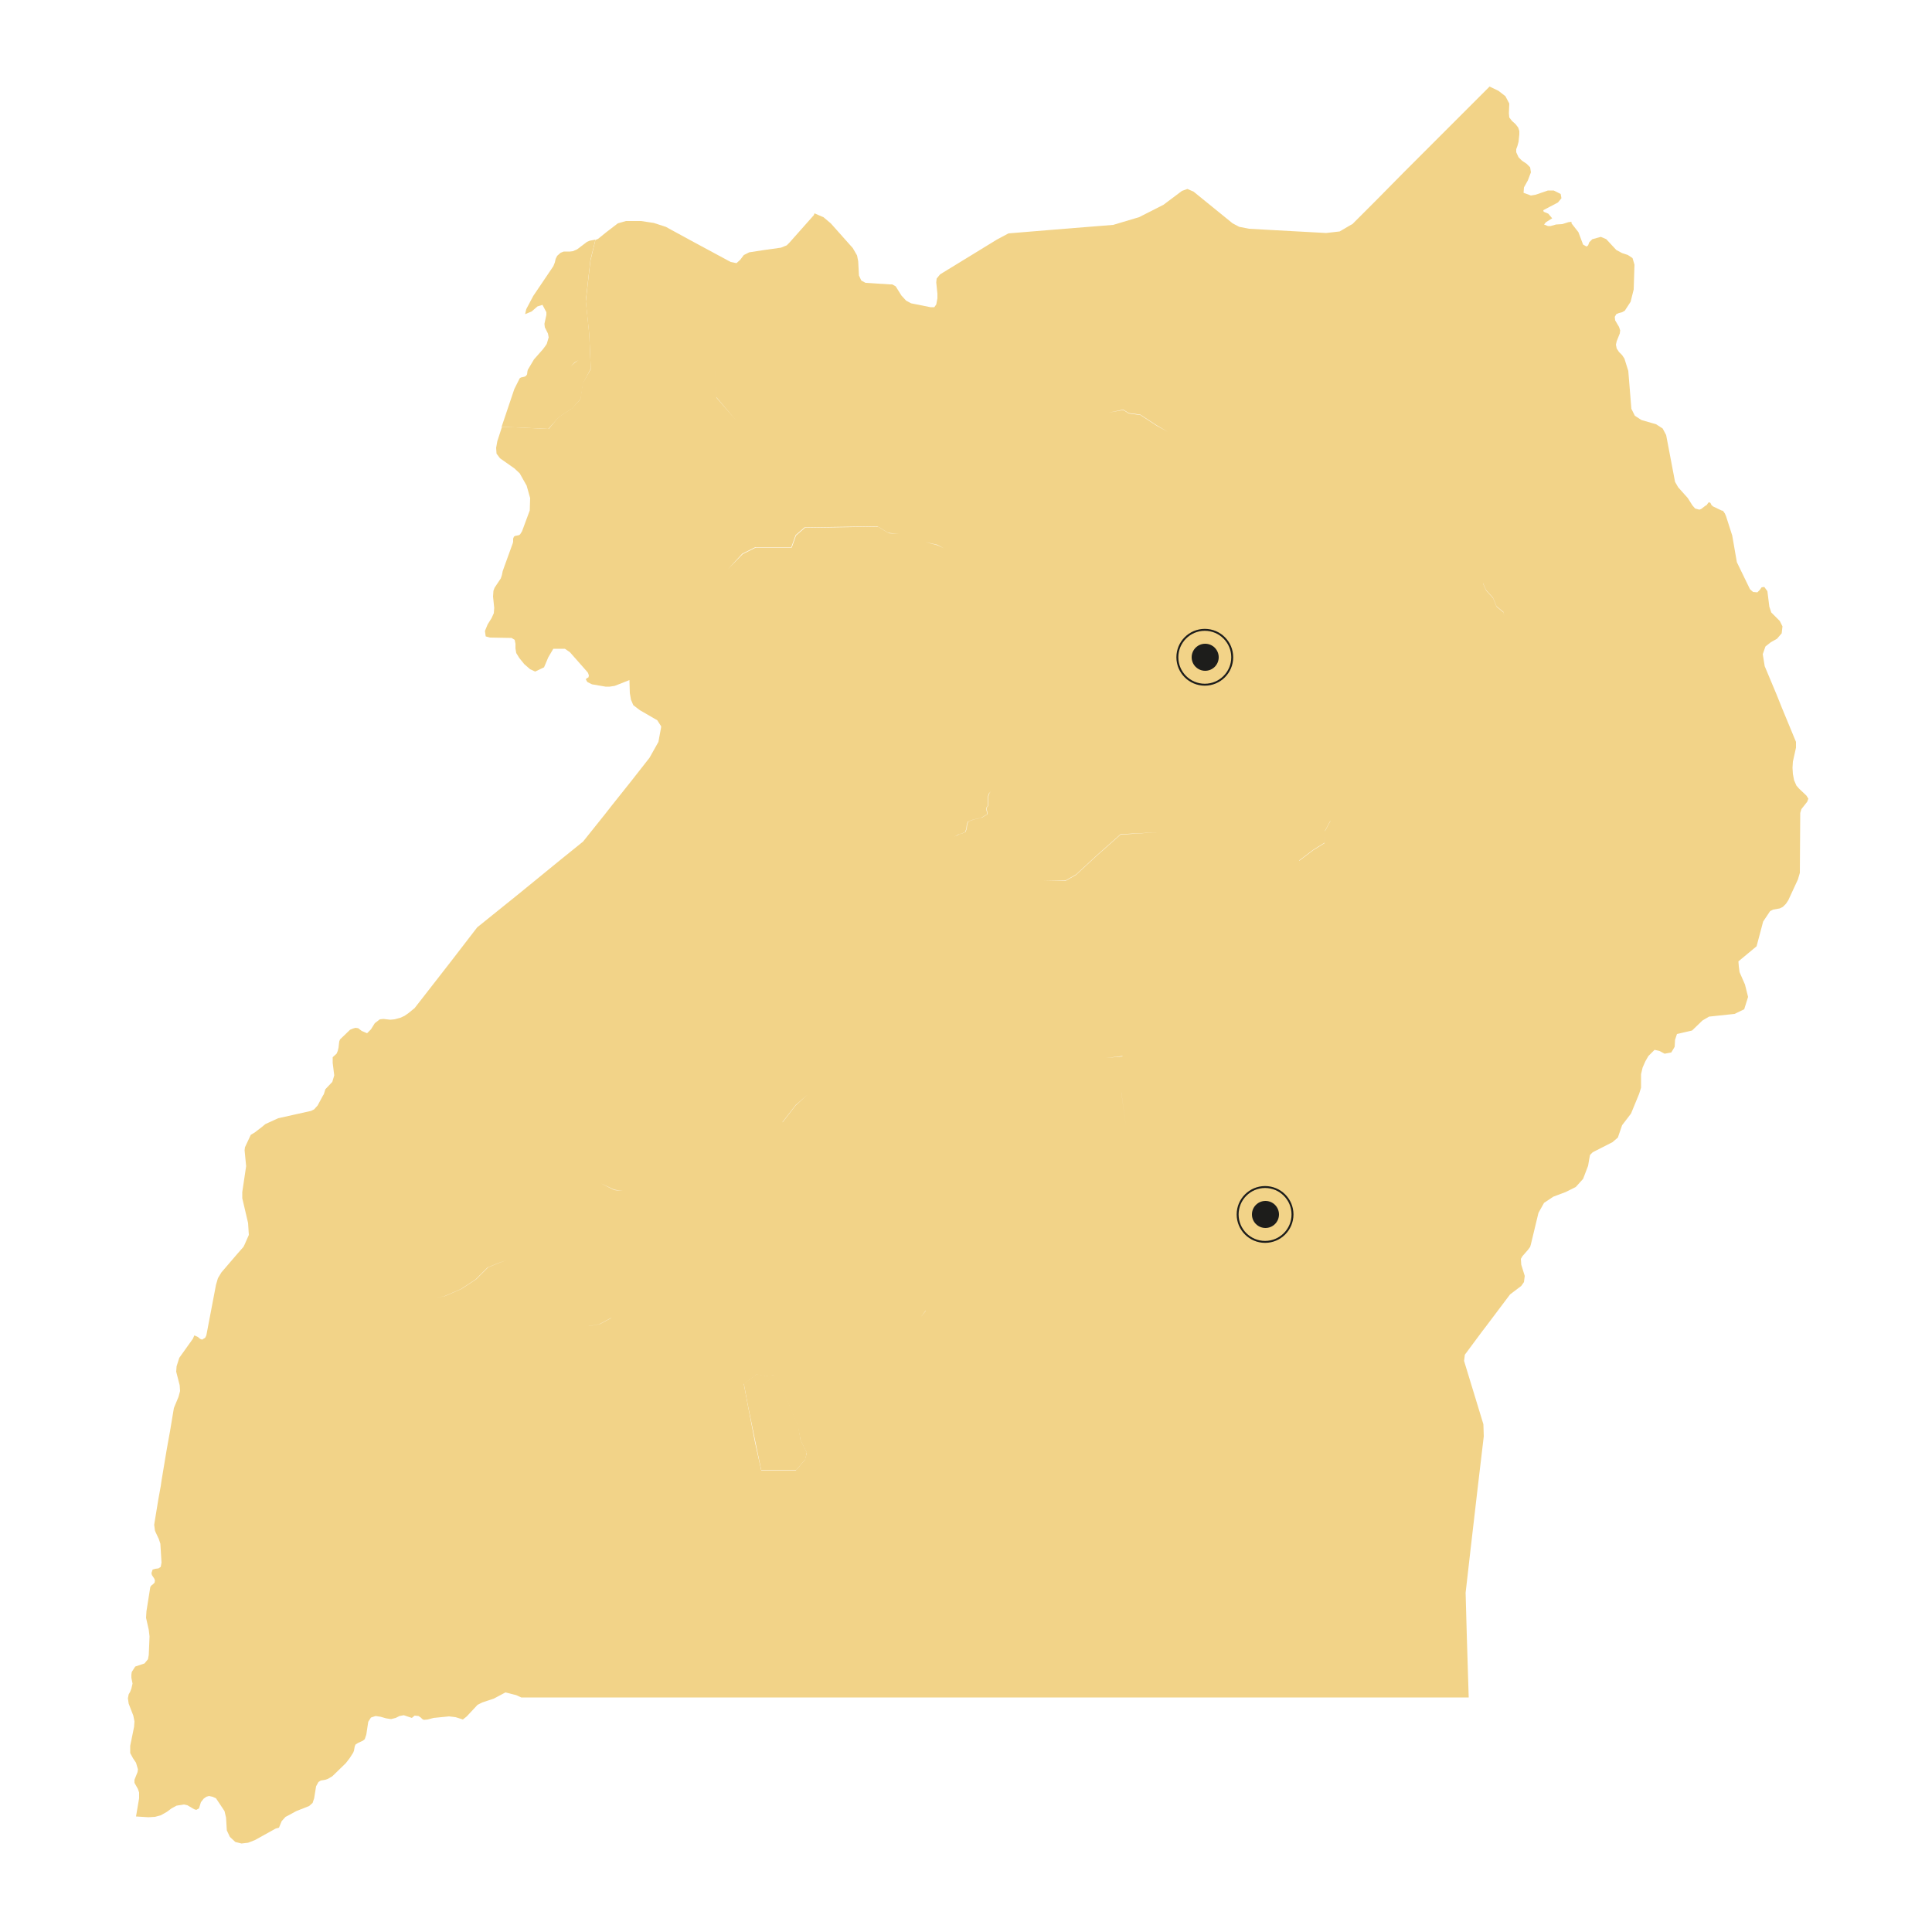 <?xml version="1.0" encoding="utf-8"?>
<!-- Generator: Adobe Illustrator 23.1.1, SVG Export Plug-In . SVG Version: 6.00 Build 0)  -->
<svg version="1.1" id="Layer_1" xmlns="http://www.w3.org/2000/svg" xmlns:xlink="http://www.w3.org/1999/xlink" x="0px" y="0px"
	 viewBox="0 0 500 500" style="enable-background:new 0 0 500 500;" xml:space="preserve">
<style type="text/css">
	.st0{fill:#F2D388;}
	.st1{fill:#1D1D1B;}
	.st2{fill:none;stroke:#1D1D1B;stroke-width:0.5;stroke-miterlimit:10;}
</style>
<path class="st0" d="M208.4,377.7l0.4-1.8l-1.6-3.2l-0.6-3.6l-1.4-3.4l-1.8-4.3l-1.1-2.8l-1.9-2.8l-2.3,0.3l-2.3-0.5l-3.3,2.5
	l1.1,5.8l1.9,9.3l1.5,7.2h9.1L208.4,377.7z"/>
<path class="st0" d="M467.5,205.9l-1.9-1.8l-0.7-0.8l-0.6-1.4l-0.3-1.6l-0.1-1.6l0.1-1.6l0.8-3.6V192l-3.6-8.7l-1.4-3.5l-3.1-7.4
	l-0.5-3.1l0.7-2l1.4-1.1l1.6-0.9l1.2-1.4l0.2-1.8l-0.7-1.4l-2.2-2.2l-0.5-1.5l-0.5-4l-0.8-1.1l-0.7,0.1l-0.5,0.7l-0.6,0.6l-1.1-0.1
	l-0.8-0.7l-3.4-7l-1.2-6.9l-1.6-5l-0.3-0.7l-0.5-0.7l-0.4-0.1l-2.3-1.1l-0.1-0.2l-0.2-0.1l-0.1-0.3l-0.2-0.3l-0.3-0.1l-0.2,0.1
	l-0.4,0.6l-0.2,0.1l-0.3,0.2l-0.9,0.7l-0.5,0.2l-1.1-0.3l-0.7-0.8l-1.2-1.9l-2.5-2.8l-0.8-1.4l-2.3-12.1l-1.4,1l-1.5,0.5l-1.8-0.7
	l-1.8,0.2l-3,0.7l-3.1-0.4l-4,6.8l-4.9,6.2l-1.3,3.2l-0.5,3.5l-2,8.6l2-8.6l0.5-3.5l1.3-3.2l4.9-6.2l4-6.8l3.1,0.4l3-0.7l1.8-0.2
	l1.8,0.7l1.5-0.5l1.4-1l-0.9-1.7l-1.7-1.1l-3.8-1.1l-1.7-1.1l-0.9-1.8l-0.8-9.8l-1-3.2l-0.6-0.9l-0.8-0.8l-0.6-0.9l-0.2-1l0.2-0.9
	l0.8-2l0.1-0.8l-0.3-0.9l-1-1.7l-0.1-0.9l0.4-0.7L419,81l0.8-0.2l0.7-0.4l1.5-2.3l0.8-3.2l0.2-6.4l-0.5-1.7l-1.2-0.8l-1.5-0.5
	l-1.5-0.8l-2.6-2.8l-1.4-0.6l-2.2,0.6l-0.8,0.8l-0.3,0.8l-0.4,0.3l-0.9-0.5l-1.2-3.2l-1.8-2.3v-0.4l-0.8,0.1l-1.6,0.5l-1.6,0.1
	l-1.4,0.4h-0.7l-1-0.4l0.5-0.6l1.6-1l-1-1.2l-1.2-0.5l-0.1-0.4l3.8-2l0.9-1.1l-0.2-1.1l-1.8-0.9h-1.5l-3.2,1.1l-1.2,0.2l-1.9-0.7
	l0.1-1.4l1-1.8l0.8-2.1l-0.2-1.3l-0.9-0.9l-1.2-0.8l-0.9-0.9l-0.6-1.3v-0.8l0.3-0.8l0.3-1.1l0.2-1.9v-0.9l-0.3-0.9l-0.7-0.9
	l-0.9-0.8l-0.7-0.9l-0.1-1.1l0.1-2.5l-1-1.9l-1.8-1.4l-2.3-1.1l-6.5,6.5l-6.6,6.6l-8.9,8.9l-7.6,7.7L350,58l-0.4,0.2l-2.9,1.7
	l-3.5,0.4l-12.8-0.7l-1.8-0.1l-0.9,3.4l-0.7,2.3l0.5,2.6l1.9,2.6l0.9,4.4l-0.2,10.5l0.2-10.5l-0.9-4.4l-1.9-2.6l-0.5-2.6l0.7-2.3
	l0.9-3.4l-5.4-0.3l-2.5-0.5l-1.7-0.9l-10.1-8.2l-1.6-0.7l-1.4,0.5l-4.8,3.6l-6.3,3.2l-6.7,2l-12.5,1L261,60.4l-3,1.6l-14.7,9
	l-0.9,1.1l-0.1,1l0.3,2.9v1.2l-0.2,1.1l-0.1,0.5l-0.5,0.7h-1l-5-1l-1.3-0.7l-1.2-1.3l-0.5-0.8v0.1l-0.4,11.4l-0.5,1l-1,0.5l-0.2,1.6
	l0.2,1.7l0.7,1.4l0.2,1.4l-1.6,2.9l-0.2,1.7l0.4,1.7l-0.5,1.5l-0.8,1.4l-1,1.3l-1.2,1.1l-0.5,1.5l-0.1,1.7l-2.9,4.8l-0.2,1.6
	l-0.3,1.6l-16,5l-8.4,1.3l-2.5,3.5l-2,2.9l-1.1,0.7h-1.5l-1-0.5l-0.7-1.1l-2.1-0.6l-1.7-2.2L184,125l-3.3-0.9l3.3,0.9l1.9,1.6
	l1.7,2.2l2.1,0.6l0.7,1.1l1,0.5h1.5l1.1-0.7l2-2.9l2.5-3.5l8.4-1.3l16-5l0.3-1.6l0.2-1.6l2.9-4.8l0.1-1.7l0.5-1.5l1.2-1.1l1-1.3
	l0.8-1.4l0.5-1.5l-0.4-1.7l0.2-1.7l1.6-2.9l-0.2-1.4l-0.7-1.4l-0.2-1.7l0.2-1.6l1-0.5l0.5-1l0.4-11.4v-0.1l-1-1.6l-0.9-0.5h-0.6
	l-6.3-0.4l-1.1-0.6l-0.6-1.3l-0.2-3.7l-0.3-1.5l-1.1-1.9l-5.7-6.4l-1.9-1.6l-0.5-0.2l-1.6-0.7l-0.2-0.1l-0.2,0.5l-6.3,7.1l-0.7,0.7
	l-1.5,0.6l-4.3,0.6l-3.9,0.6l-1.4,0.7l-0.9,1.2l-0.1,0.1l-0.9,0.8l-1.5-0.3l-10.2-5.5l-6.6-3.6l-3.1-1l-3.3-0.5H162l-2.1,0.6l-3,2.3
	l-2.1,1.7l-0.7,0.3l-1.3,5.4L151.6,78l0.9,8.6l0.4,8.9l1.7,1.7l2.3-0.5l1.5-1.2l0.7-1.9l1.6-0.9l2,0.3l2.3,0.7l1.6,1.6l3.3,2.4
	l4,1.2l1.1,0.9l-1.1-0.9l-4-1.2l-3.3-2.4l-1.6-1.6l-2.3-0.7l-2-0.3l-1.6,0.9l-0.7,1.9l-1.5,1.2l-2.3,0.5l-1.7-1.7l-2.1,3.7l-0.6,4.1
	l-2.2,2.4l-3.4,2.2L142,111l-8.6-0.4l-3.5-0.1l-1.2,3.7l-0.3,1.7l0.1,1.5l0.9,1.2l3.7,2.6l1.4,1.3l1.8,3.2l0.9,3.2l-0.1,3.2l-2,5.4
	l-0.5,0.8l-0.3,0.2l-1,0.2l-0.3,0.2l-0.2,0.5v0.8l-0.1,0.4l-2.1,5.8l-0.5,1.4l-0.2,1l-0.1,0.3l-0.2,0.6l-1.6,2.4l-0.3,0.8l-0.1,1.5
	l0.3,2.9l-0.1,1.4l-0.6,1.3l-1,1.6l-0.7,1.7l0.2,1.4l1.1,0.3l5.6,0.1l0.8,0.5l0.2,1v1.2l0.2,1.2l0.8,1.3l1.3,1.6l1.5,1.3l1.3,0.6
	l2.3-1.1l1.1-2.6l1.3-2.2h3l1.3,0.9l4.5,5.1l0.2,0.3l0.2,0.6l-0.1,0.5l-0.4,0.2l-0.3,0.3l0.4,0.7l1.2,0.6l3.5,0.6h1.1l1.3-0.2
	l3.8-1.5l0.1,3.4l0.3,1.7l0.6,1.4l1.7,1.3l4.5,2.6l0.9,1.4l0.1,0.2v0.2l-0.7,3.8l-2.3,4.1l-4.7,6l-5.1,6.4l-1.8,2.3l-1.6,2l-4,5
	l-5.7,4.6l-10.9,8.9l-10.8,8.7l-6.7,8.7l-3.5,4.5l-0.3,13.9l0.3-13.9l-6,7.7l-1.6,1.3l-1,0.7l-1.1,0.5l-1.5,0.4l-1.1,0.1l-1.8-0.2
	l-0.9,0.1l-1.3,1l-1,1.6l-1,1l-1.4-0.6l-0.9-0.7L92,266l-0.7,0.2l-0.7,0.3L88,269l-0.2,0.5l-0.2,1.7l-0.2,0.8l-0.3,0.7l-1,0.9v1.5
	l0.4,3.2L86,280l-1.8,1.9l-0.4,1.3l-0.2,0.3l-1.4,2.6l-0.9,1l-0.8,0.4l-8.5,1.9l-3.3,1.5l-1.1,0.9l-1.7,1.3l-1,0.6l-1.5,3.2
	l-0.1,0.8l0.4,4.1l-1,6.7v1.6l1.5,6.4l0.2,3.1l-1.1,2.5l-0.3,0.6l-1.5,1.7l-4.2,4.9l-0.9,1.5l-0.5,1.7l-2.5,13.1l-0.3,0.6l-0.8,0.5
	l-0.5-0.2l-0.6-0.5l-0.9-0.4l-0.4,0.9l-3.5,4.9l-0.7,2.2l-0.1,1.4l0.9,3.5l0.1,1.5l-0.4,1.5l-1.2,2.9l-1,6l-0.4,2.2l-0.5,2.8
	l-1.3,7.8l-0.2,1.4l-0.6,3.3l-1.1,6.7l6.4-0.8l-6.4,0.8l0.2,1.5l0.2,0.5l0.8,1.7l0.4,1.2l0.3,4.9l-0.2,1.1l-0.6,0.4l-0.8,0.1
	l-0.7,0.2l-0.3,0.9l0.1,0.5l0.6,0.9l0.2,0.5l-0.1,0.6l-0.4,0.4l-0.4,0.3l-0.3,0.4l-1,6.3l-0.1,1.7l0.7,3.1l0.2,1.7l-0.2,4.8
	l-0.2,1.1l-0.9,1.1l-2.4,0.8l-0.9,1.4l-0.1,0.7v0.8l0.3,1.5L34,437l-0.3,0.8l-0.4,0.7l0.7,0.3l-0.7-0.3l-0.2,1l0.2,1.4l1.2,3.1
	l0.3,1.5l-0.1,1.4l-1,4.9v1.9l0.7,1.3l0.8,1.2l0.5,1.7l-0.1,0.7l-0.8,2v0.8l0.9,1.6l0.3,0.9v1.5l-0.8,4.7l3.2,0.2l1.7-0.1l1.5-0.4
	l1.6-0.9l1.2-0.9l1.3-0.7l1.9-0.3l0.9,0.2l1.7,1l0.6,0.2l0.7-0.4l0.5-1.6l0.7-0.9l0.7-0.5l0.7-0.2L55,465l-0.2-0.7l-3.6-7.9l3.6,7.9
	L55,465l0.9,0.4l2.2,3.3l0.4,1.7l0.2,3.3l0.8,1.7l1.4,1.3l1.6,0.4l1.7-0.2l1.8-0.7l5.4-3l0.8-0.2l0.7-1.7l1-1.1l0.4-0.2l2.4-1.3
	l3.3-1.3l0.9-0.8l0.4-1.2l0.5-3.1l0.6-1.1l0.6-0.4l0.6-0.1l0.6-0.1l0.6-0.2l1.2-0.7l3.5-3.4l1-1.3l0.9-1.4l0.2-0.5l0.2-1.1l0.2-0.5
	l0.3-0.2h-0.1l-2-0.1l-2.4,0.7l-2,1.9l-2.6,0.7l2.6-0.7l2-1.9l2.4-0.7l2,0.1h0.1l0.3-0.2l1.3-0.6l0.5-0.4l0.4-1.2l0.5-3.3l0.7-1.1
	l1.2-0.4l1.3,0.2l1.4,0.4l1.3,0.2l1.2-0.3l1-0.5l1.1-0.2l1.2,0.4l0.9,0.3l0.1-0.1l0.6-0.5l1,0.1l0.6,0.4l0.4,0.4l0.4,0.2l1-0.1
	l1.5-0.4l4-0.4l1.7,0.2l1.9,0.6l1-0.8l2.8-3l1.2-0.6l3-1l3-1.6l2.8,0.7l1.3,0.6h92.2v-18.2v18.2h68.6v-43.1l13.3-25.1l5.1-19
	l4.4-7.2l3.2-3.2l0.9-3.3l0.6-2.8l2.6-2l3.8-2.1L325,330l-2.5-1.8l2.5,1.8l4.6,1.5l1.8,0.6l7.3,3.2l2.5-0.4l3.6-2l1.1-0.3l1-0.1
	l1.1-0.7l0.7-1.7l0.8-2.3l2-2l1.4-2.4l2.3,0.4l-2.3-0.4l-1.4,2.4l-2,2l-0.8,2.3l-0.7,1.7l-1.1,0.7l-1,0.1l-1.1,0.3l-3.6,2l-2.5,0.4
	l-7.3-3.2l-1.8-0.6l-3.8,2.1l-2.6,2l-0.6,2.8l-0.9,3.3l-3.2,3.2l-4.4,7.2l-5.1,19l-13.3,25.1v43.1h84.4l-0.5-16.2l-0.3-10.9
	l1.3-11.4l1.9-16.4l1.5-12.7l-0.1-3.1l-2.5-8.2l-2.5-8.2l0.2-1.6l4.6-6.2l0.7-0.9l-0.7-0.6l-1.2-1.5L380,338l-1.8-3.7l-0.4-2.4l1-2
	l1.3-1.3l0.9-1.4l-0.2-2l-1.8-3.6l-2.7,1.6l-1.6,2.2l-0.8,3.4l-2.5-0.2l-2.7,1.1l-2.8,2l-3.5,1.9l0.7-3.7l-4.2-1l-1.6-2.1l-1.8-1.2
	l0.9-1.7l0.1-0.9v-0.9l-0.1-3.1l0.7-3.1l2-2.2l1.5-2.4l0.6-3.2l-0.2-3.2l-2.2-2.2l-0.7-2.1l-0.6-3.2l-3.6-1.5l-1.8-0.5L351,294
	l-0.8-5.2l-3.1,1.6l-1.3-0.2l-1.4-0.5l-2.6-0.2l2.6,0.2l1.4,0.5l1.3,0.2l3.1-1.6l3.5-9l1.3-1.6l1-1.8l0.9-2.1l1.3-2l-1.3,2l-0.9,2.1
	l-1,1.8l-1.3,1.6l-3.5,9l0.8,5.2l1.1,1.4l1.8,0.5l3.6,1.5l0.6,3.2l0.7,2.1l2.2,2.2l0.2,3.2l-0.6,3.2l-1.5,2.4l-2,2.2l-0.7,3.1
	l0.1,3.1v0.9l-0.1,0.9l-0.9,1.7l1.8,1.2l1.6,2.1l4.2,1l-0.7,3.7l3.5-1.9l2.8-2l2.7-1.1l2.5,0.2l0.8-3.4l1.6-2.2l2.7-1.6l0.2-1.8
	l2.8-3.8l1.5-0.3l0.7-1.3l-4.9-3.6l-1-3.1l-1.4-2.9l-1.1-0.3l-1.1-0.1l-1.2-2.7l-1.1-0.8l-0.8-0.7l-0.6-2.5l-1.1-2.7l-0.3-2.8
	l0.1-2.9l-0.7-2.6l-1.9-1.9l3.8-1l-3.8,1l1.9,1.9l0.7,2.6l-0.1,2.9l0.3,2.8l1.1,2.7l0.6,2.5l0.8,0.7l1.1,0.8l1.2,2.7l1.1,0.1
	l1.1,0.3l1.4,2.9l1,3.1l4.9,3.6l1.5,0.2h1.5l1.3-0.7l1.4-0.5l7.7,0.5l-7.7-0.5l-1.4,0.5l-1.3,0.7h-1.5l-1.5-0.2l-0.7,1.3L382,316
	l-2.8,3.8l-0.2,1.8l1.8,3.6l0.2,2l-0.9,1.4l-1.3,1.3l-1,2l0.4,2.4l1.8,3.7l2.5,3.4l1.2,1.5l0.7,0.6l6.4-8.5l2.9-2.2l0.7-1l0.2-1.6
	l-0.9-2.9l-0.1-1.5l0.4-0.7l1.4-1.6l0.6-0.8l0.2-0.7l1.9-7.9l0.1-0.3l1.4-2.5l2.4-1.6l3.2-1.2l2.6-1.3l1.9-2.1l1.3-3.4l0.3-1.8
	l0.2-1l0.7-0.7l5.1-2.6l1.4-1.2l1.1-3.2l2.3-3l2.1-5.1l0.5-1.6V278l0.4-1.7l0.7-1.6l0.8-1.4l1.6-1.6l1.3-4.8l-2.4-0.5l-3.2-0.7
	l-3.9-0.5l3.9,0.5l3.2,0.7l2.4,0.5v-2.7l-2.1-2l-5.4-2.9l5.4,2.9l2.1,2v2.7l-1.3,4.8l1.3,0.3l1.3,0.7l1.6-0.3h0.1l0.5-0.8l0.4-0.7
	l0.1-1.8l0.5-1.5l3.9-0.9l2.7-2.6l1.7-1l6.6-0.7l2.5-1.2l1-3.2l-0.8-3.2l-1.4-3.2l-0.2-1.5l-3-3.7l3,3.7l-0.1-1.3l4.7-3.9l1.7-6.4
	l1.8-2.7l0.8-0.4l1.7-0.3l0.8-0.4l0.8-0.8l0.6-0.9l2.5-5.4l0.5-1.7l0.1-15.5l0.3-1l1.5-1.9l0.3-0.8L467.5,205.9L467.5,205.9z
	 M213.6,77.7l-0.2,1L213.6,77.7z M185.6,83.8l-0.6,8.4l0.4,10.6l5.1,6l-5.1-5.9L185,92.2L185.6,83.8z M150.1,165.7l-3.3,0.5
	L150.1,165.7z M363,337.2v-2.1V337.2l-2.3,2.5L363,337.2z M358.3,367.8l8.4-2.8L358.3,367.8z M367.3,301.9l2.5,3.5L367.3,301.9z
	 M397,265.7l1.5,0.9L397,265.7z M398,270.7l-3.5-1.5l-3-1.4l-5.3-1.6l-6.2,0.2l6.2-0.2l5.3,1.6l3,1.4L398,270.7z M384.8,142.5
	l-1,8.4l0.8,1.8l1.8,2l0.9,2.2l1.8,1.5l0.2,1l-0.2-0.9l-1.8-1.5l-0.9-2.2l-1.8-2l-0.8-1.8L384.8,142.5z M380.2,175.9l15.8,9.9
	L380.2,175.9z M391.1,228.6l-3.8,0.5l-4,1l4-1L391.1,228.6z M372.5,223.4l-0.8-0.9l-0.7-0.9l-0.2-1.7l-0.4-1.6l-2.3-2.6l-2.7-2.2
	l-0.7-0.9l-0.8-0.8l-1.7-0.9l-1.5-1.2l-0.3-1.4l-0.5-1.4l-1.6-0.7l-1.7-0.4l-2.6-1.5l-2-2.2l-1.5-2.9l-3.1-0.7l3.1,0.7l1.5,2.9
	l2,2.2l2.6,1.5l1.7,0.4l1.6,0.7l0.5,1.4l0.3,1.4l1.5,1.2l1.7,0.9l0.8,0.8l0.7,0.9l2.7,2.2l2.3,2.6l0.4,1.6l0.2,1.7l0.7,0.9
	L372.5,223.4l3-2.1l1.9-2.9l-1.9,2.9L372.5,223.4z M365,232.7l0.6-2l0.9-2.3l-0.9,2.3L365,232.7l-3.9,14.2L365,232.7z M359.9,163.7
	l0.4,4L359.9,163.7z M376.8,210.4l-1,2L376.8,210.4l2.6-2L376.8,210.4z M379.3,198.2l-0.4,0.8L379.3,198.2l0.5-0.8L379.3,198.2z
	 M379.5,192.9l-0.5,1.4L379.5,192.9l0.8-1.7L379.5,192.9z M378.7,179.6l1.1-2.8L378.7,179.6z M366.6,93.2l0.7-1l4.1,3l4,2l2.3-1
	l-2.3,1l-4-2l-4.1-3L366.6,93.2l-0.5,1.1L366.6,93.2z M357.6,99.4l2.3,1l2.4-0.1l2.4-1.7l1.9-2.1l-1.9,2.1l-2.4,1.7l-2.4,0.1
	L357.6,99.4l-1.7-0.3L357.6,99.4z M356.5,105.2l2.3,1.2l3.3-0.2l-3.3,0.2L356.5,105.2l-4.3-0.4L356.5,105.2z M352,141.5l4.1-3.8
	L352,141.5l-2.2,5.3L352,141.5z M349,171.7l-2.1,1.4L349,171.7z M341.9,190.4l0.9,1.3L341.9,190.4z M328.9,193.6l1.3,1.6l1,1.8
	l-1-1.8L328.9,193.6z M324.8,140.7l2.6-2.8l0.5-5.4l-0.5,5.4L324.8,140.7l-10.2,0.5l-2.1,2.3l1.9,2.8l3.9,5.1l-3.6,1.5l-3.2,2
	l-2.3,2.8l-2.6,0.7l2.6-0.7l2.3-2.8l3.2-2l3.6-1.5l-3.9-5.1l-1.9-2.8l2.1-2.3L324.8,140.7z M325,192.9l-3.1-1.6L325,192.9z
	 M318.7,275.5l-0.5-3.5l-1.2-3.2l1.2,3.2L318.7,275.5z M320.6,305.4l-2-0.1L320.6,305.4z M318.2,306.9l-2.5-0.5L318.2,306.9z
	 M314.3,182.4l-1.6-2.8L314.3,182.4l0.5,12.5L314.3,182.4z M307.9,196.7l-2.7-1.7l-2.9-0.5l-3.2-0.2l3.2,0.2l2.9,0.5L307.9,196.7
	l2.8,1.4l2.4-0.7l-2.4,0.7L307.9,196.7z M309.1,243.2l-1.3-0.5l-1.4,0.3l1.4-0.3L309.1,243.2z M299.2,171.9l0.5-1.9l3.5-1.4l2.1-2.3
	l-2.1,2.3l-3.5,1.4L299.2,171.9z M307.9,176.6l1.8,1.4L307.9,176.6z M313.2,164.9l1.9-1.4L313.2,164.9z M318.8,78.6l-0.9,3.3
	L318.8,78.6z M302.6,106l4.6,0.5l6,3.3l2.5,3.3l2.5,2.1l2.2,3.8l1.2-3.3l-1.2,3.3v3.3l-1.6,1.9l-2.3,1.9l0.5,2.8l-0.5-2.8l2.3-1.9
	l1.6-1.9V119l-2.2-3.8l-2.5-2.1l-2.5-3.3l-6-3.3C307.2,106.5,302.6,106,302.6,106z M286.9,106.8l3.8-0.8l-0.4-4.5v-3.3l-1.6-3.3
	l1.6,3.3v3.3l0.4,4.5l1.4,0.9l3,0.4l4.3,2.8l2.9,1.7l-2.9-1.6l-4.3-2.8l-3-0.4l-1.4-0.9C290.7,106.1,286.9,106.8,286.9,106.8z
	 M292.8,179.7l-2-4.3l-1.9-2.6l1.2-3l1.6-3l1.2-4.5l-1.2,4.5l-1.6,3l-1.2,3l1.9,2.6L292.8,179.7l1.5,2.4l-0.5,1.5l-0.7,8.1l0.7-8.1
	l0.5-1.5L292.8,179.7z M290.2,164.5l-3.5-1.1l-3.4-0.2l3.4,0.2L290.2,164.5z M283.4,187.5l-1.4-1.6L283.4,187.5z M283.3,144.1
	l2.1-0.6L283.3,144.1z M268.9,107.8l0.5,1.8l13.1-0.1l-13.1,0.1L268.9,107.8z M273.9,150.5l-6.9,1.1L273.9,150.5l7.3,1.4
	L273.9,150.5z M277.8,170.3l-3.1,0.9L277.8,170.3z M266.9,110.5h1.5H266.9z M266.7,152.7l-3.3,9.3L266.7,152.7z M265.8,196.1
	l4.9-7.5l1.4-2.9l-1.4,2.9L265.8,196.1l-3.8,0.8L265.8,196.1z M270.1,227.8l5.6,0.1l2.8-1.6l5.3-4.9l6.2-5.5l9.2-0.5l8.1,7.4l-8-7.4
	L290,216l-6.2,5.5l-5.3,4.9l-2.8,1.6L270.1,227.8l-14-0.2l-3.6,0.5l1.2,2l-1.2-2l-5.4-1.6l-1.8-0.6l-2.7-0.1l-2.9,0.8l-2.9,1.5
	l-1.4,1.4l-1.4,3.4l-2.3,2.9l-1.8,1.1l-1.9,0.7l-2.8,4.2l9.7,5l13.2,13.3l8,3.7l3.9,3.8l0.8,4.9l5,5.9l7.2,3.2l5.1,0.7l-5.1-0.7
	l-7.2-3.2l-5-5.9l-0.8-4.9l-3.9-3.8l-8-3.7l-13.2-13.3l-9.7-5l-2.8,2.5l-3.3,1.9l-4.9,5.1l-1.6,0.3l-1.5,0.5l-1.8,1.9l1.8-1.9
	l1.5-0.5l1.6-0.3l4.9-5.1l3.3-1.9l2.8-2.5l2.8-4.2l1.9-0.7l1.8-1.1l2.3-2.9l1.4-3.4l1.4-1.4l-0.2-1.4l0.8-2.5l-0.6-1.5l0.9-1.1
	l2.5-2.3l0.5-0.7l0.8-0.9l3.7-0.8l1-0.8l-1,0.8l-3.7,0.8l-0.8,0.9l-0.5,0.7l-2.5,2.3l-0.9,1.1l0.6,1.5l-0.8,2.5l0.2,1.4l2.9-1.5
	l2.9-0.8l2.7,0.1l1.8,0.6l5.4,1.6l3.6-0.5L270.1,227.8L270.1,227.8z M286.2,273.8l-1.9-3.3l-2.2-2.2l2.2,2.2L286.2,273.8l4.3-0.5
	l1-8.1l-1.2-8l-0.2-1.7l0.1-1l-0.1-1.1l-0.3-0.9l-0.5-0.4l-0.8-0.3l-0.6-1.2l-0.9-0.3l-1.5-0.8l-2.3-0.8l-0.2-6.6l0.2,6.6l2.3,0.8
	l1.5,0.8l0.9,0.3l0.6,1.2l0.8,0.3l0.5,0.4l0.3,0.9l0.1,1.1l-0.1,1l0.2,1.7l1.2,8l-1,8.1l-0.3,9.4l1.3,9.4l2.4,5l-2.4-5l-1.3-9.3
	l0.3-9.4L286.2,273.8z M283,332.8l-1.7,3.7L283,332.8z M281.5,322.9l0.4-1.8L281.5,322.9z M293,242l12.2,0.1L293,242z M272.9,326.2
	l-1.2-1l-0.7-1l0.7,1L272.9,326.2z M273.2,327.9l0.1,0.6L273.2,327.9l-0.5-0.4l-0.1-0.7l0.1,0.7L273.2,327.9z M271.9,337.7l4.8-1.2
	l4.5,0.1l-4.5-0.1L271.9,337.7l-1.9-2.3L271.9,337.7z M274.1,240.9l-1.5-2.6L274.1,240.9z M264.6,307.5l-1.6-0.2l-1.9,0.1l-1.9,0.4
	l1.9-0.4l1.9-0.1L264.6,307.5z M257.1,314.6l-1.2,0.6l-1.2,0.8l1.2-0.8L257.1,314.6z M224.6,271.6l-6.2,1.4l-2.5,2.5l2.5-2.5
	L224.6,271.6z M223.4,314.8l0.1,0.9l-0.5,0.7l-0.6,0.6l-0.2,0.8l0.2-0.8l0.6-0.6l0.5-0.7L223.4,314.8z M224.3,335.9l1.4-3.4
	L224.3,335.9l-10.2,1l2.1,0.6l1.9,2.9l1.4,0.8l1.8,0.5l1.5-0.1l-1.5,0.1l-1.8-0.5l-1.4-0.8l-1.9-2.9l-2.1-0.6l-3.9,2l-3.2-2.8
	l3.2,2.8l3.9-2L224.3,335.9z M227.2,340.8l-1.4,0.5l-1.8-0.4l1.8,0.4L227.2,340.8z M228.6,345l-2.9,3.9L228.6,345z M225.1,327.1
	l-0.3,1.8L225.1,327.1l0.8-1.5L225.1,327.1z M213.4,356.2l-1.5-0.7L213.4,356.2z M209,283.3l-3.1,2.8l-3.4,4.4l5.3,3.7l-5.3-3.8
	h-2.8h2.8l3.4-4.4L209,283.3l3.4-1.9l2.5-2.2l-2.5,2.2L209,283.3z M176.2,185.8l-1.1-4.5l0.6-2.1l2.9-3.1l4.1-1.9l1.9-1.1l1.2-1.2
	l0.3-2l0.3-2.2v-1.1l0.4-1.8l0.8-1.4l1.2-0.6l0.9-0.2l0.6-0.6l0.3-0.8l0.1-0.9l-0.3-0.7l0.3,0.7l-0.1,0.9l-0.3,0.8l-0.6,0.6
	l-0.9,0.2l-1.2,0.6l-0.8,1.4l-0.4,1.8v1.1l-0.3,2.2l-0.3,2l-1.2,1.2l-1.9,1.1l-4.1,1.9l-2.9,3.1l-0.6,2.1L176.2,185.8z M187.7,159.5
	l0.5,0.4L187.7,159.5z M182.1,221.7l5,0.4l5.4-2.7l2.3-3.4v-5.4l2.3-1.9l2.3-0.4l0.8-1.9l-1.1-2.3l-2.3-1.9l-2.3-3.8l-2.7-3.4v-6.1
	l0.8-5.4l-0.3-5.5l0.3,5.5l-0.8,5.4v6.1l2.7,3.4l2.3,3.8l2.3,1.9l1.1,2.3l-0.8,1.9l-2.3,0.4l-2.3,1.9v5.4l-2.3,3.4l-5.4,2.7
	L182.1,221.7l-4.6-0.7L182.1,221.7z M218.7,170.9l0.8,0.4L218.7,170.9z M223,225.9l3,0.8L223,225.9z M227.6,229l2.7-0.4v-3.1
	l3.4-0.4l-3.4,0.4v3.1L227.6,229z M256.4,204.8l-0.4,0.6l-0.2,0.7v1.8l-0.1,0.7l-0.4,0.5l0.3,1.6l-1.5,0.9l-2.1,0.5l-1.4,0.5
	l-0.3,0.8l-0.1,1l-0.3,0.9l-0.9,0.4l-0.8,0.2l-0.6,0.4l-0.7,0.2l0.6-0.2l0.6-0.4l0.8-0.2l0.9-0.4l0.3-0.9l0.1-1l0.3-0.8l1.4-0.5
	l2.1-0.5l1.5-0.9l-0.3-1.6l0.4-0.5l0.1-0.7v-1.8l0.2-0.7L256.4,204.8l1.1-1.2l-1-0.4l-0.9-0.2l-0.6-0.4l-0.2-1l0.2-1.1l1.1-2.1
	l0.3-1v-1.5l-0.4-1.8l-0.6-1.7l-0.9-1.3l-0.6-1.3l-0.8-5.6l-1.4-2.7l-1.2-1.5l-1.3-0.6l-1.5-6.4l-0.4-6.6l0.4-3.3l-0.4,3.3l0.4,6.6
	l1.5,6.4l1.3,0.6l1.2,1.5l1.4,2.7l0.8,5.6l0.6,1.3l0.9,1.3l0.6,1.7l0.4,1.8v1.5l-0.3,1l-1.1,2.1l-0.2,1.1l0.2,1l0.6,0.4l0.9,0.2
	l1,0.4L256.4,204.8L256.4,204.8z M253.8,100.3l-3,4.1L253.8,100.3z M249.5,155.4l0.4,1.6l1.2,2.1l2.1,1.4l2.6,0.8l1.5,1.4l-1.5-1.4
	l-2.6-0.8l-2.1-1.4l-1.2-2.1L249.5,155.4l-0.2-1.6l0.4-1l-5-0.4l-2.2-1.3l-1.1-2.4l0.6-2.2l-0.6,2.2l1.1,2.4l2.2,1.3l5,0.4l-0.4,1
	L249.5,155.4z M245.2,83.2l0.5,1.6L245.2,83.2z M244,80.4l0.4,1.5L244,80.4z M188.4,147.3l3.7-4l3.4-1.7h9.3l1.1-3.1l2.3-2l18.9-0.3
	l2.8,1.7l2.8,0.3h3.7l2.8,2l3.4,0.8l1.7,0.9l1-2.7l0.2-1.9l-1.8-13.3l-1.4-3.4l0.2-4.7l1.7-5l1.5-2.4l-1.5,2.4l-1.7,5l-0.2,4.7
	l1.4,3.4l1.8,13.3l-0.2,1.9l-1,2.7l-1.7-0.8l-3.4-0.9l-2.8-2h-3.7L230,138l-2.8-1.7l-18.9,0.3l-2.3,2l-1.1,3.1h-9.3l-3.4,1.7
	L188.4,147.3l-2.5,2.5l-3.5,1l-0.6-1.7l0.3-1.9l-0.3,1.9l0.6,1.7l3.5-1L188.4,147.3z M174.9,140l1.5-0.7l3.6-1.9l1.5,1.1l1.2,0.6
	l0.8,0.9l0.4,2.8l0.3,0.9l0.2,1l-0.1,1l0.1-1l-0.2-1l-0.3-0.9l-0.4-2.8l-0.8-0.9l-1.2-0.6l-1.5-1.1l-3.6,1.9L174.9,140z
	 M172.7,143.2l1.1-0.9L172.7,143.2z M153,161.3l-2.4,1.5L153,161.3z M168.7,149.5l-7.7,1l-3.2,1.8l-5.3,0.9l5.3-0.9l3.2-1.8
	L168.7,149.5l2.9-2.2L168.7,149.5z M112.7,273.9l3.6,2.5l6.6-0.9l5.4-2.2l2.1-2.3l2.8-1l5.3,1.5l7.6-2.7l3.7-0.5l3.1-1.7l1.5,0.3
	l2.1,0.2l1.8-2.5l2.1-0.1l2.2,0.2l1.6-0.7l1.2-1.5l3-0.1l3.4,0.5l2.2-1.7l2.7-0.8l4.6-2.3l2.3-0.9l6-6l-6,6l-2.3,0.9l-4.6,2.3
	l-2.7,0.8l-2.2,1.7l2.3,1.7l2.5,1.4l2.4,0.6l2.2,0.9l3.3,4.8l4.4,3.8l1.4,1.6l-0.2,2.1l-0.8,1.2l-1.3,0.6l-1.3,0.2l-0.7,1.1l-2,1.3
	l-1.3,1.5l0.9,2.6v2.6l11.5,1.3l-11.5-1.3v-2.6l-0.9-2.6l1.3-1.5l2-1.3l0.7-1.1l1.3-0.2l1.3-0.6l0.8-1.2l0.2-2.1l-1.4-1.6l-4.4-3.8
	l-3.3-4.8l-2.2-0.9l-2.4-0.6l-2.5-1.4l-2.3-1.7l-3.4-0.5l-3,0.1l-1.2,1.5l-1.6,0.7l-2.2-0.2l-2.1,0.1l-1.8,2.5l-2.1-0.2l-1.5-0.3
	l-3.1,1.7l-3.7,0.5l-7.6,2.7l-5.3-1.5l-2.8,1l-2.1,2.3l-5.4,2.2l-6.6,0.9C116.3,276.4,112.7,273.9,112.7,273.9z M180.3,344.7l1.3,2
	L180.3,344.7l-1.3-0.9l-3.6-0.3l-3.6,0.2l3.6-0.2l3.6,0.3L180.3,344.7z M179.9,300.7l0.1-0.6L179.9,300.7z M170.8,380.3l-0.9,0.6
	L170.8,380.3z M169.3,364.1l-1,2.7L169.3,364.1z M167.8,311.9l-2-1.9L167.8,311.9z M155.4,306.2l-3.8-1l-3.6-0.6l-4.4-0.8l-2.1,1.1
	l-1.6,0.4l1.6-0.4l2.1-1.1l4.4,0.8l3.6,0.6L155.4,306.2l3.6,1.7l2.2,0.3l1.8,1l1.5-0.1l-1.5,0.1l-1.8-1L159,308L155.4,306.2z
	 M158.7,332l-0.5-1.4l-0.8-1.4l0.8,1.4L158.7,332z M144.9,313.9l-1.8,0.3l-0.8,1.1l0.8-1.1L144.9,313.9z M142.3,322.5l-2.7,0.1
	L142.3,322.5z M139.4,326.5l-1.7,0.1l-2.3,0.9l2.3-0.8L139.4,326.5z M131.2,326.1l-2.2,0.8l-2.7,1.1l-3.1,3.1l-3.8,2.5l-4.4,1.9
	l-2.1,0.3l2-0.3l4.4-1.9l3.8-2.5l3.1-3.1l2.7-1.1L131.2,326.1L131.2,326.1z M112,276.4l-1,4.5L112,276.4z M108.9,289.3l1.6-2
	l1.9-1.8l-1.9,1.8L108.9,289.3l-1.3,2.3L108.9,289.3z M104.1,298.8l1.8-1.2l1.6-2.3l1-2.7l-1,2.7l-1.6,2.3L104.1,298.8z
	 M101.9,306.9l1.2-1.2L101.9,306.9l-1.3,1.6L101.9,306.9z M100.1,318.9l2-1.5l1-1l1.1-1.7l1.1-0.4l-1.1,0.4l-1.1,1.7l-1,1
	L100.1,318.9l-1.2,2l0.3,1.2v0.5v-0.5l-0.3-1.2L100.1,318.9z M93.7,291.1l-1.9,5.9L93.7,291.1z M92.4,339.9l5.5,1.5L92.4,339.9
	l-2-1.4l-2-1.4l-2.2-1.6l2.2,1.6l2,1.4L92.4,339.9z M93.4,369.7l-2.3-0.4l-2.3-0.2l2.3,0.2L93.4,369.7z M85.7,294.3l1.4-1.8l2-0.9
	l-2,0.9L85.7,294.3z M83.7,299.8l0.8-0.9l0.6-0.7l-0.7,0.7L83.7,299.8z M83.2,300.9l-0.7,1.6L83.2,300.9z M82.5,382.5l3.8-2.2
	l5.3-1.3l3.2-2.6l6.7,4.5l0.6,1.1l0.9,0.7l-0.9-0.7l-0.6-1.1l-6.7-4.5l-3.2,2.6l-5.3,1.3L82.5,382.5l-1.9,1.6L82.5,382.5z M95,398.7
	l0.9-2.8L95,398.7z M80.3,306.8l1-2.2L80.3,306.8l-0.7,2.5L80.3,306.8z M75.9,314.5l-1.5,3.8L75.9,314.5z M44.1,370.6l5.9,1.2
	l5.9,0.3l8.6,1.3h4.9l10.2-7.9l-10.2,7.9h-4.9l-8.6-1.3l-5.9-0.3C50,371.8,44.1,370.6,44.1,370.6z M55.7,431.5l1.1-1.5l-0.3-1.8
	l0.3,1.8L55.7,431.5l-0.2,1.7L55.7,431.5z M54.9,426.5l1.3-6.5L54.9,426.5z M51.1,411.4l-0.2-0.6l0.2-2.4l-0.2,2.4L51.1,411.4z
	 M45.8,406l1.5,2.1l1.9,0.4l-1.9-0.4L45.8,406z M49.4,445.2l-0.9,1.4l-1.2,1.2l1.2-1.2L49.4,445.2z M50.7,455.4l2.1-1.6L50.7,455.4z
	 M61,442.7l-1.4,0.2l-1,1.4l-1.8-1.1l-1.7-1.7l-4.3-0.3l-0.4,2.3l-0.9,0.7l-0.1,1l0.1-1l0.9-0.7l0.4-2.3l4.3,0.3l1.7,1.7l1.8,1.1
	l1-1.4L61,442.7z M72.9,444.5l0.6,0.6L72.9,444.5z M82.2,410l-3.2-1l-0.9-2.2l-0.6-2.5l-1.9-1.9h-2.5l-2.5,0.6l-2.8-0.9l-3.4-2.4
	l0.3-1.2l0.2-2l-0.4-1.7l-2.3-3.3l2.3,3.3l0.4,1.7l-0.2,2l-0.3,1.2l3.4,2.4l2.8,0.9l2.5-0.6h2.5l1.9,1.9l0.6,2.5L79,409L82.2,410
	l6.6-0.6l5.3-0.6l0.5-2.3l-0.5,2.3l-5.3,0.6L82.2,410l2.5,4.4L82.2,410z M108.3,384.7l0.3,5.4l-2.4,2.3l0.2,2.7l-0.1,3.3l-1.8,5.8
	l-0.5,2.5l-1.2,3l-6.9,6.7l-5.2,3.2l-1.1,2.1l0.3,1.5l2.7,0.9l5.3,0.5l-5.3-0.5l-2.7-0.9l-0.3-1.5l1.1-2.1l-2.8,0.1l-2.3-0.5l-1.7-2
	l1.7,2l2.3,0.5l2.8-0.1l5.2-3.2l6.9-6.7l1.2-3l0.5-2.5l1.8-5.8l0.1-3.3l-0.2-2.7l2.4-2.3L108.3,384.7l0.8-4.8l-1.5-0.6l1.5,0.6
	L108.3,384.7z M115.9,428l-0.3,0.6L115.9,428l0.1-4.3L115.9,428z M120,424.4l-0.1-7l-0.3-3.4l0.3,3.4L120,424.4z M120,412.5
	l-0.1-1.5L120,412.5z M122.4,372.8l-6.8-2.2L122.4,372.8z M125.6,353.6l1.9-3.6L125.6,353.6z M149.3,343.1l-0.6,0.3l-5.6,1l-6.2,0.3
	h-10.1l-3,0.1l-3.5,1.6l-4,1.5l-2.7,1.4l-4.3,1.1l-2.4,1.1l-3.7,6.5l-2.2,3.8l1.2,2.8l0.9,4.5l1.5,1l1.4,1.8l-1.9,0.6l-1.9,0.8
	l-2.2-0.7l2.2,0.7l1.9-0.8l1.9-0.6l-1.4-1.8l-1.5-1l-0.9-4.5l-1.2-2.8l2.2-3.8l3.7-6.5l2.4-1.1l4.3-1.1l2.7-1.4l4-1.5l3.5-1.6l3-0.1
	h10.1l6.2-0.3l5.6-1L149.3,343.1l1.4-2.5L149.3,343.1l3,0.1l2.8-0.5l3-1.6l3,0.3l2.2,2.6l2.6,2l3.3,0.1L166,346l-2.6-2l-2.2-2.6
	l-3-0.3l-3,1.6l-2.8,0.5L149.3,343.1z M163.2,428.3l1.4-1.8L163.2,428.3z M166.9,401.3l-3.4,0.7l-4.1-0.3l-1.3,3.7l-3.4,6.2l3.4-6.2
	l1.3-3.7l1-2.8l-0.7-2.9l-1.5-2.6l-2.2-6.3l-1.4-2.6l-0.8-2.8l-0.1-5.2l1.6-6.6l-0.5-6.6l0.5,6.6l-1.6,6.6l0.1,5.2l0.8,2.8l1.4,2.6
	l2.2,6.3l1.5,2.6l0.7,2.9l-1,2.8l4.1,0.3L166.9,401.3z M181.5,406.3l-5.4-2.1l-5.2-3.6l-3.4-4.1l3.4,4.1l5.2,3.6L181.5,406.3
	l3.7,1.3L181.5,406.3z M220.1,421.2l-2.9-0.2l-2.5-0.6l-1.5-0.6l-2.9-1l-1.7-0.8l-1.9-2.3L205,412l-1.4-1.6l-1.1-2l0.1-2l0.5-0.5
	l0.3-0.6l-0.6-2.1l0.7-2.1l-2.3-3.5l-3.1-0.6l0.7-2.7l-1.4-2.7l0.5-1.8l3.4-1.8l2.7-1.6v-3.9l2-2h-9l-0.2,2.7l-1.5,0.5l-5.5,0.8
	l-4.5,0.1l4.5-0.1l5.5-0.8l1.5-0.5l0.2-2.7l-1.6-7.2l-1.8-9.3l-1.1-5.8l3.3-2.5l-5.9-4l-6.2-3.4l-1.6-0.7l1.6,0.7l6.2,3.4l5.9,4
	l2.3,0.5l2.2-0.3l1.8-1.2l2-1l-2,1l-1.8,1.2l1.9,2.9l1.1,2.7l1.8,4.3l1.4,3.4l0.7,3.6l1.6,3.2l-0.5,1.8l-2.3,2.7l-2,2v3.9l-2.7,1.6
	l-3.4,1.8l-0.5,1.8l1.4,2.7l-0.7,2.7l3.1,0.6l2.3,3.5l-0.7,2.1l0.6,2.1l-0.3,0.6l-0.5,0.5l-0.1,2l1.1,2l1.4,1.6l1.7,3.7l1.9,2.3
	l1.7,0.8l2.9,1l1.5,0.6l2.5,0.6L220.1,421.2L220.1,421.2z M225.3,374.2l-2.8,1L225.3,374.2l0.8-0.1L225.3,374.2z M221.9,370.2
	l1.1,0.4l0.5,0.1l-0.4-0.1L221.9,370.2L221.9,370.2z M228.2,379H227H228.2l0.6,0.2L228.2,379L228.2,379z M231.2,384.3l2.3,1
	L231.2,384.3z M230.4,350.2l-2.9,3.2l-5,3.9l-5.6,2.8l5.6-2.8l5-3.9L230.4,350.2l3.7-1.5L230.4,350.2z M238.5,349.3l-4.1-0.7
	L238.5,349.3z M238.3,340.9l1.3-1.8l-9.9,0.8L228,340l1.7-0.1l9.9-0.7L238.3,340.9z M245.8,319.4l0.3-5.6l-0.5-2.1l-1.1-4.7
	l-1.5-3.4l-3.5,1.6l-3.9,2.6l-1.5,1.1l-3.2,0.1l-4.2-0.6l-2-0.5l-1,1.4l-2,0.7l-1.1,2.1l1.1-2.1l2-0.7l1-1.4l-0.9-0.7l-1.1-0.5
	l-0.7-0.8l-0.2-1.1l-6.5-9.2l-3.1-1.2l3.1,1.2l6.5,9.2l0.2,1.1l0.7,0.8l1.1,0.5l0.9,0.7l2,0.5l4.2,0.6l3.2-0.1l1.5-1.1l3.9-2.6
	l3.5-1.6l2.2-2.3l0.9-2.3l-0.9,2.3l-2.2,2.3l1.5,3.4l1.1,4.7l0.5,2.1l2.3,0.6l2.1,1.3l1.9,0.9l-1.9-0.9l-2.1-1.3l-2.3-0.6
	L245.8,319.4z M248.1,372.1l0.3-4.2l-0.3-3.8l0.3,3.8L248.1,372.1z M262.1,338.4l-1.1,3l-1.1,1.5l-1.9,0.9l-1.2,1l-0.7,1.6l-1,1.8
	l-1.5,1.3l-1.7,0.5l-1.4,0.9l-0.8,2.2l-1.7,1.4l-1.6,1l-0.6,1.6l0.3,3.7l-0.3-3.7l0.6-1.6l1.6-1l1.7-1.4l0.8-2.2l1.4-0.9l1.7-0.5
	l1.5-1.3l1-1.8l0.7-1.6l1.2-1l1.9-0.9l1.1-1.5L262.1,338.4l1.3-7.6L262.1,338.4z M259.5,314.9l5.1,0.6h3.9l3,0.8l3-2.3l-3,2.3
	l-3-0.8h-3.9L259.5,314.9z M296.9,348.3l-7,8.2l-13.4,15.9h-8.9h8.9l13.4-15.9L296.9,348.3v-0.9V348.3z M309.6,330.8l-3.5,3.7
	l-4.6,4.5l-2.2,4l-2.3,2.6l2.3-2.6l2.2-4l4.6-4.5L309.6,330.8l0.6-4.4L309.6,330.8z M320.6,320.1l-4.7-4l-4.3-2.2l-1-1.2l-3.5,2.3
	l3.5-2.3l1,1.2l4.3,2.2l-1.1-1.4l-2.7-6.4l-0.1-1.7l0.1-3.6l-0.4-3.8l-1-3.4l-1.5-3.1l-3.8-5.9l-1-3.1l-1.5-10.6l0.3-1.7l1.7-1.4
	l0.4-1.6v-1.8l-0.3-1.4l-2.4-3.9l-0.7-2.6l-1.9-2.2l-0.4-1.6l-0.3-0.3l0.3,0.3l0.4,1.6l1.9,2.2l0.7,2.6l2.4,3.9l0.3,1.4v1.8
	l-0.4,1.6l-1.7,1.4l-0.3,1.7l1.5,10.6l1,3.1l3.8,5.9l1.5,3.1l1,3.4l0.4,3.8l-0.1,3.6l2.1,0.9l-2.1-0.9l0.1,1.7l2.7,6.4l1.1,1.4
	L320.6,320.1l1.8,2.3L320.6,320.1z M325.6,306l-1.8-0.5l-1.3-0.6l1.3,0.6L325.6,306z M329.1,297.3l-1.1,0.6l-1,0.8l-0.6,1.3
	l-0.9,3.7l0.2,2.4l-0.2-2.4l0.9-3.7l0.6-1.3l1-0.8L329.1,297.3l1-1.5l0.3-1.8l0.6-0.8l0.3-0.9l-0.4-1.2l0.2-1.2l0.5-1.3l0.3-1.4
	v-2.9v2.9l-0.3,1.4l-0.5,1.3l-0.2,1.2l0.4,1.2l-0.3,0.9l-0.6,0.8l-0.3,1.8L329.1,297.3z M326.3,280.5l2.3,2.3L326.3,280.5z
	 M332.6,307.8l-2.8-2.4L332.6,307.8z M342.8,315.9l2.6,0.2l2.3,1.6l-2.3-1.6L342.8,315.9l-2.3-0.9l-0.4-1.4l-0.6-1.4l-1.8-1
	l-0.6-0.6l-0.7-0.6l-1.9-1.2l1.9,1.2l0.7,0.6l0.6,0.6l1.8,1l0.6,1.4l0.4,1.4L342.8,315.9z M342.9,254.4l-0.8-1.6L342.9,254.4z
	 M345.1,230.9l-2.3-4.9l-5.4-1.4l-1.2-1.9l-3.3,1.4h-4.7l-0.5,3.5l-0.2,3.2l-2.5,3.5l-0.6,8.7l0.1,7.5l-5.9-0.8l5.9,0.8l-0.1-7.5
	l0.6-8.7l2.5-3.5l0.2-3.2l0.5-3.5h4.7l3.3-1.4l3.7-2.8l2.9-1.8l0.1-1.6V215l1.4-2.6l-0.2-1.8l-0.8-1.7l-2.1-2.4l-0.1-3.2l-1.1-1
	l-1.5-0.8l-0.7-1.5l-0.4-1.6l-3-1.5l3,1.6l0.4,1.6l0.7,1.5l1.5,0.8l1.1,1l0.1,3.2l2.1,2.4l0.8,1.7l0.2,1.8l-1.4,2.6v1.5l-0.1,1.6
	l-2.9,1.8l-3.7,2.8l1.2,1.9l5.4,1.4L345.1,230.9l3.5,2.3l4.7,1.2l-4.7-1.2L345.1,230.9L345.1,230.9z M350.6,263.8l-0.9-0.2
	L350.6,263.8l1.1,0.3L350.6,263.8z M352.6,253.5l0.9-2l1.5-1.7l-1.5,1.7L352.6,253.5l11.7-0.8h1.9l0.8,1.3l1.5,1.3l2.4-0.4l-0.6-5.9
	l1.8-2.3l3-1.2l0.5-5.1l-0.7-7.6l1.6-2.8l2.8-1.1l-2.8,1.1l-1.6,2.8l0.7,7.6l-0.5,5.1l-3,1.2l-1.8,2.3l0.6,5.9l2.2,0.2l1.4,1.6
	l1.5,1.4l2.1,0.6l2.2,0.3l1.5,1.2l1.3,1.6l6.9,1.4l1.6,0.6l1.6,0.9l3.7,1l-3.7-1l-1.6-0.9l-1.6-0.6l-6.9-1.4l-1.3-1.6l-1.5-1.2
	l-2.2-0.3l-2.1-0.6l-1.5-1.4l-1.4-1.6l-2.2-0.2l-2.4,0.4L367,254l-0.8-1.3h-1.9L352.6,253.5L352.6,253.5z M370.1,270.8l-5.5,2.1
	L370.1,270.8l6-2.8l3.9-1.6l-3.9,1.6L370.1,270.8z M379.6,268.8l-0.9,1.4L379.6,268.8z M377,275.7l-1.4,1.8L377,275.7l2.8-1.4
	l1.2-1.6l-1.2,1.6L377,275.7z M388.4,280.2l-4.3,3.7l-4.3,1.7l4.3-1.7L388.4,280.2l4.8-3.1L388.4,280.2z M398.3,289.7l-1.8-1.2
	l-2.1-0.9l2,0.9L398.3,289.7l1.5,1.7L398.3,289.7z M415.4,201.8l0.8-2.7l2.7-1.5l4.6-3.1l-4.6,3.1l-2.7,1.5L415.4,201.8l-3.1,1.1
	L415.4,201.8z M407.2,235.2l1.2-0.2l1.1,0.7l1.2,0.5l-1.2-0.5l-1.1-0.7L407.2,235.2z M403.9,191.3l0.7,3.9v34.4l1,0.1l0.8,0.3
	l-0.4,5.6l0.4-5.6l-0.8-0.3l-1-0.1v-34.4L403.9,191.3z M400.2,266.8l2.8-2.4l1.8-3.9l7.1,1l6,1.6l-6-1.6l-7.1-1l-1.8,3.9
	L400.2,266.8z M415.4,280.9l0.1-1.7L415.4,280.9z M423.1,271.8l-4.4-0.4l-2.5,1.5l-3.2,0.9l-1.9,2.5l-1,1.9l-1.3,1.6l-0.3,1.7
	l0.1,1.5l-2.8,1.4l-1,1.6l-0.7,1.8l-0.8,3.5l-2.4,2.3l2.4-2.3l0.8-3.5l0.7-1.8l1-1.6l2.8-1.4l-0.1-1.5l0.3-1.7l1.3-1.6l1-1.9
	l1.9-2.5l3.2-0.9l2.5-1.5L423.1,271.8z M431.4,263.9l-0.2-5.9l0.1-0.3l-0.1,0.3L431.4,263.9z M431.9,234.5l-0.9-0.7l-1.1-0.5
	l-2.1-0.6l-5.5,2.9l-4.4-0.2l3.5,2.3l2.5,3.3l-1.6,3.3l-3.8,1.7l-2.5,1.6l-2,2.1l-1.2,2.1l-0.4,2.4l1.5,1.7l-1.5-1.7l0.4-2.4
	l1.2-2.1l2-2.1l2.5-1.6l3.8-1.7l1.6-3.3l-2.5-3.3l-3.5-2.3l4.4,0.2l5.5-2.9l2.1,0.6l1.1,0.5L431.9,234.5l1.1,0.1L431.9,234.5z
	 M446.7,158.6l1.1,2.9L446.7,158.6z M439.1,149v5V149z M438.5,236.7l-3.7-2.3L438.5,236.7l3.5,2.1L438.5,236.7z M438.3,162
	l-0.4,28.3l-2.3,3.4l2.3-3.4L438.3,162l9.5-0.5L438.3,162z"/>
<path class="st0" d="M141.9,111l2.8-3.1l3.4-2.2l2.2-2.5l0.6-4l2-3.8l-3.2-2.2l-1,0.7l-1,0.9l1-1l1-0.6l3.2,2.2l-0.4-8.9l-0.9-8.7
	l1.2-10.5l1.3-5.3l-1.5,0.3l-0.7,0.3l-2.5,1.9l-1.1,0.5l-0.8,0.1h-1.6l-0.8,0.3l-0.9,0.8l-0.4,0.8l-0.2,0.9l-0.4,1l-5.2,7.7
	l-1.8,3.4l-0.3,1.3l1.7-0.7l1.5-1.3l1.3-0.4l1,1.9v0.7l-0.5,2.3l0.1,0.9l0.8,1.6l0.2,1l-0.5,1.7l-0.4,0.6l-0.6,0.8l-2.3,2.6
	l-1.6,2.7l-0.1,0.4l-0.1,0.8l-0.3,0.4l-0.4,0.2l-0.9,0.2l-0.3,0.2l-1.4,2.8l-3.3,9.8l3.5,0.1L141.9,111z"/>
<g>
	<circle class="st1" cx="327.5" cy="314.3" r="3.5"/>
	<circle class="st2" cx="327.4" cy="314.3" r="7.1"/>
</g>
<g>
	<circle class="st1" cx="311.9" cy="170.1" r="3.5"/>
	<circle class="st2" cx="311.8" cy="170.1" r="7.1"/>
</g>
</svg>
